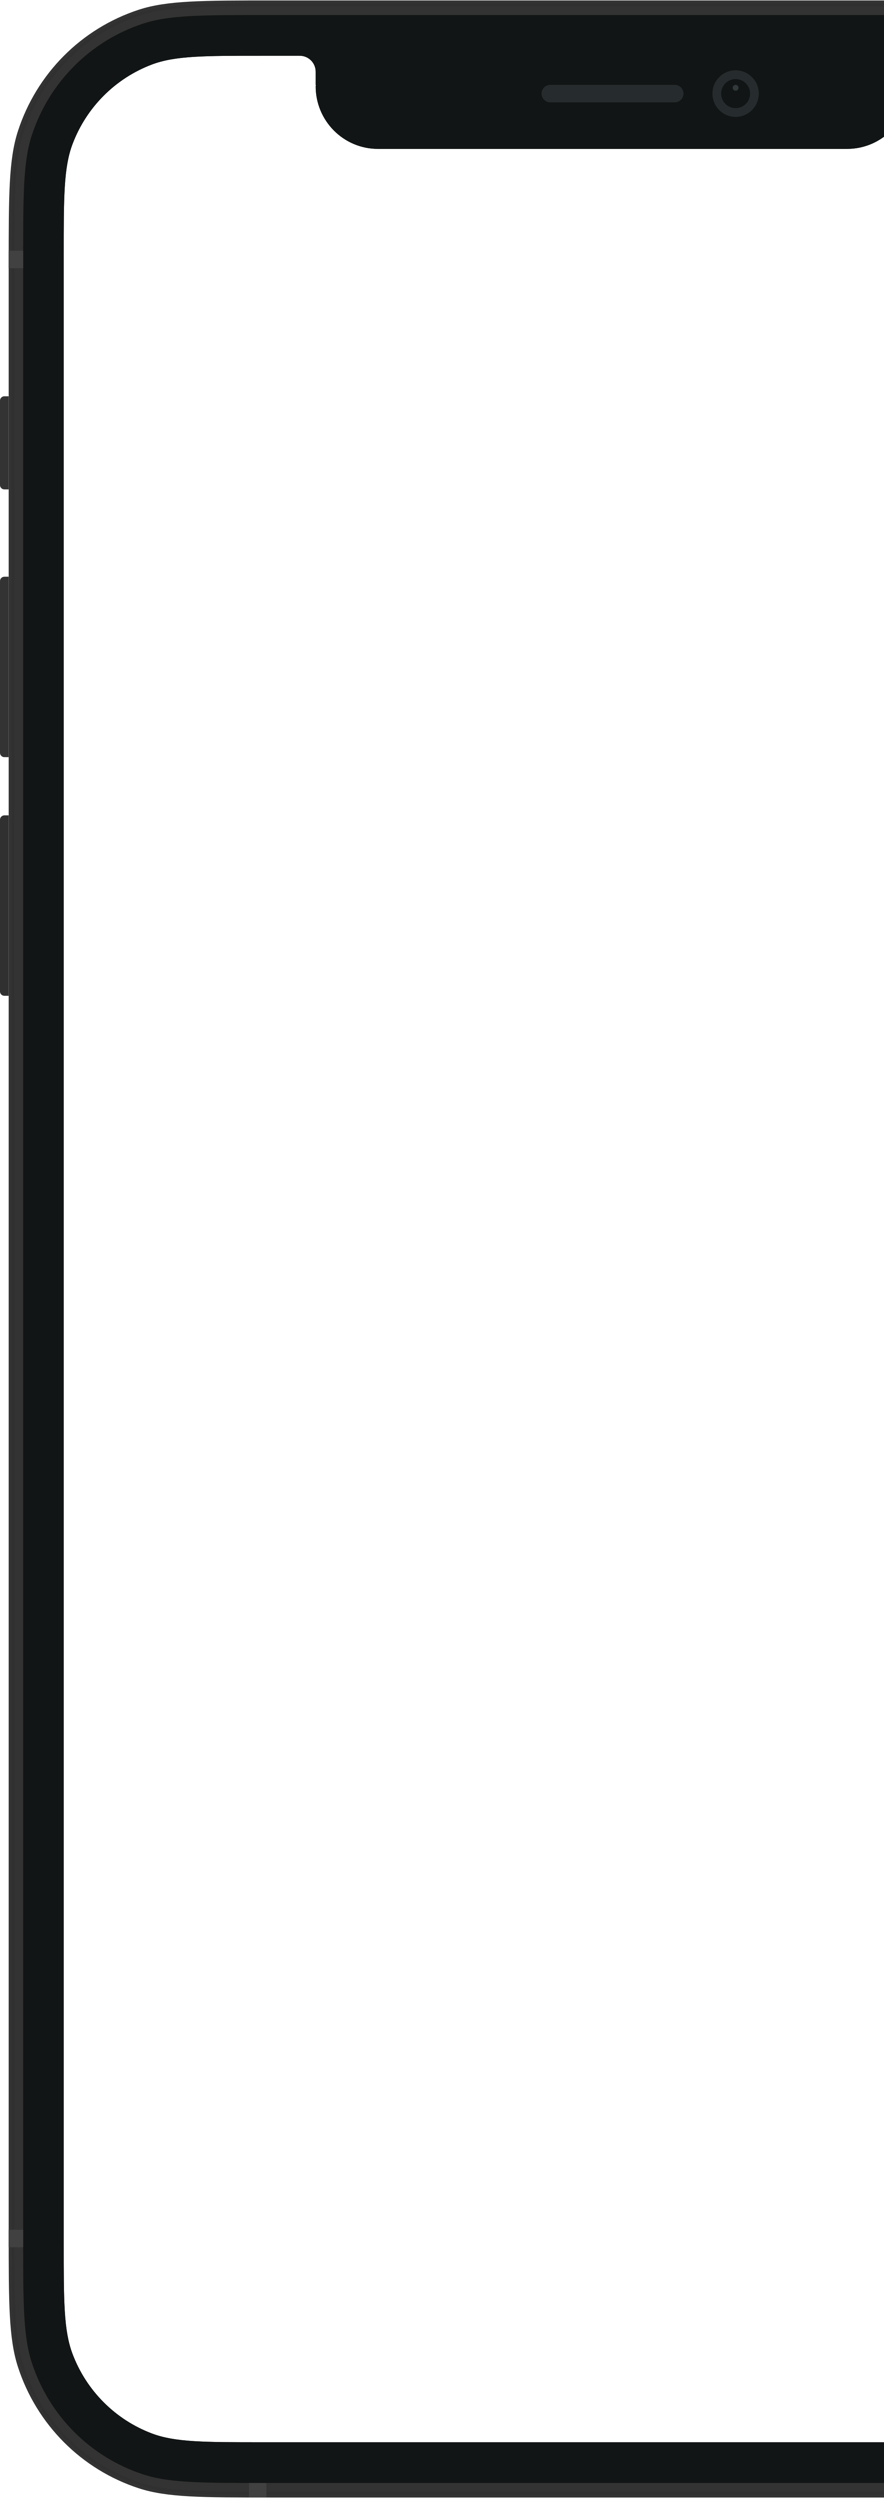 <svg width="281" height="794" viewBox="0 0 281 794" fill="none" xmlns="http://www.w3.org/2000/svg">
<path d="M2.761 316.264L1.38 316.264C0.617 316.264 -0.001 315.643 -0.001 314.878L-0.001 260.343C-0.001 259.577 0.617 258.957 1.38 258.957L2.761 258.957L2.761 316.264Z" fill="#303030"/>
<path d="M2.761 240.47L1.38 240.47C0.617 240.47 -0.001 239.849 -0.001 239.084L-0.001 184.549C-0.001 183.783 0.617 183.163 1.38 183.163L2.761 183.163L2.761 240.47Z" fill="#333333"/>
<path d="M2.761 155.433L1.38 155.433C0.617 155.433 -0.001 154.813 -0.001 154.047L-0.001 127.242C-0.001 126.476 0.617 125.855 1.38 125.855L2.761 125.855L2.761 155.433Z" fill="#333333"/>
<path fill-rule="evenodd" clip-rule="evenodd" d="M5.689 41.663C2.761 50.713 2.761 61.896 2.761 84.261V709.098C2.761 731.463 2.761 742.646 5.689 751.696C11.608 769.987 25.891 784.327 44.108 790.27C53.122 793.211 64.26 793.211 86.535 793.211H302.876C325.151 793.211 336.289 793.211 345.302 790.27C363.52 784.327 377.802 769.987 383.721 751.696C386.65 742.646 386.65 731.463 386.65 709.098V84.261C386.65 61.896 386.65 50.713 383.721 41.663C377.802 23.372 363.52 9.032 345.302 3.089C336.289 0.148 325.151 0.148 302.876 0.148H86.535C64.26 0.148 53.122 0.148 44.108 3.089C25.891 9.032 11.608 23.372 5.689 41.663ZM100.345 22.794V26.953L100.41 26.951L100.344 27.416C100.344 38.391 109.206 47.288 120.137 47.288H269.274C280.206 47.288 289.067 38.391 289.067 27.416L289.001 26.951L289.067 26.953V22.794C289.067 19.986 291.334 17.71 294.13 17.71L305.988 17.71C324.525 17.71 333.793 17.71 341.185 20.515C352.804 24.923 361.976 34.132 366.366 45.797C369.159 53.219 369.159 62.525 369.159 81.137V712.222C369.159 730.834 369.159 740.14 366.366 747.562C361.976 759.227 352.804 768.436 341.185 772.844C333.793 775.649 324.525 775.649 305.988 775.649H83.424C64.887 775.649 55.618 775.649 48.226 772.844C36.608 768.436 27.436 759.227 23.046 747.562C20.252 740.14 20.252 730.834 20.252 712.222V81.137C20.252 62.525 20.252 53.219 23.046 45.797C27.436 34.132 36.608 24.923 48.226 20.515C55.618 17.71 64.887 17.71 83.424 17.71L95.281 17.71C98.078 17.71 100.345 19.986 100.345 22.794Z" fill="#333333"/>
<path fill-rule="evenodd" clip-rule="evenodd" d="M303.244 1.997H86.167C64.163 1.997 53.379 2.009 44.678 4.847C27.021 10.607 13.178 24.506 7.441 42.234C4.614 50.971 4.602 61.798 4.602 83.891V709.468C4.602 731.561 4.614 742.388 7.441 751.125C13.178 768.853 27.021 782.752 44.678 788.512C53.379 791.351 64.163 791.362 86.167 791.362H303.244C325.249 791.362 336.033 791.351 344.734 788.512C362.391 782.752 376.234 768.853 381.971 751.125C384.798 742.388 384.809 731.561 384.809 709.468V83.891C384.809 61.798 384.798 50.971 381.971 42.234C376.234 24.506 362.391 10.607 344.734 4.847C336.033 2.009 325.249 1.997 303.244 1.997ZM6.565 41.949C3.682 50.86 3.682 61.87 3.682 83.891V709.468C3.682 731.489 3.682 742.5 6.565 751.411C12.393 769.42 26.456 783.54 44.393 789.391C53.268 792.286 64.235 792.286 86.167 792.286H303.244C325.177 792.286 336.144 792.286 345.019 789.391C362.956 783.54 377.018 769.42 382.846 751.411C385.73 742.5 385.73 731.489 385.73 709.468V83.891C385.73 61.87 385.73 50.86 382.846 41.949C377.018 23.939 362.956 9.82 345.019 3.968C336.144 1.073 325.177 1.073 303.244 1.073H86.167C64.235 1.073 53.268 1.073 44.393 3.968C26.456 9.82 12.393 23.939 6.565 41.949Z" fill="#303030"/>
<path fill-rule="evenodd" clip-rule="evenodd" d="M10.069 43.091C7.366 51.445 7.366 61.767 7.366 82.412V710.946C7.366 731.591 7.366 741.914 10.069 750.268C15.533 767.152 28.717 780.389 45.533 785.875C53.853 788.589 64.134 788.589 84.696 788.589H304.719C325.281 788.589 335.562 788.589 343.882 785.875C360.698 780.389 373.882 767.152 379.346 750.268C382.049 741.914 382.049 731.591 382.049 710.946V82.412C382.049 61.767 382.049 51.445 379.346 43.091C373.882 26.207 360.698 12.97 343.882 7.484C335.562 4.77 325.281 4.77 304.719 4.77H84.696C64.134 4.77 53.853 4.77 45.533 7.484C28.717 12.97 15.533 26.207 10.069 43.091ZM100.346 22.794V26.953L100.412 26.951L100.346 27.416C100.346 38.391 109.207 47.288 120.139 47.288H269.276C280.207 47.288 289.068 38.391 289.068 27.416L289.002 26.951L289.068 26.953V22.794C289.068 19.986 291.335 17.71 294.131 17.71L305.989 17.71C324.526 17.71 333.795 17.71 341.187 20.515C352.805 24.923 361.977 34.132 366.367 45.797C369.16 53.219 369.16 62.525 369.16 81.137V712.222C369.16 730.834 369.16 740.14 366.367 747.562C361.977 759.227 352.805 768.436 341.187 772.844C333.795 775.649 324.526 775.649 305.989 775.649H83.425C64.888 775.649 55.62 775.649 48.228 772.844C36.609 768.436 27.437 759.227 23.047 747.562C20.254 740.14 20.254 730.834 20.254 712.222V81.137C20.254 62.525 20.254 53.219 23.047 45.797C27.437 34.132 36.609 24.923 48.228 20.515C55.62 17.71 64.888 17.71 83.425 17.71L95.283 17.71C98.079 17.71 100.346 19.986 100.346 22.794Z" fill="#121515"/>
<rect x="2.762" y="79.639" width="4.603" height="5.546" fill="#414141"/>
<rect x="2.762" y="708.173" width="4.603" height="5.546" fill="#414141"/>
<rect x="79.171" y="788.589" width="5.524" height="4.622" fill="#414141"/>
<path fill-rule="evenodd" clip-rule="evenodd" d="M233.832 37.121C237.899 37.121 241.196 33.81 241.196 29.727C241.196 25.643 237.899 22.332 233.832 22.332C229.764 22.332 226.467 25.643 226.467 29.727C226.467 33.81 229.764 37.121 233.832 37.121Z" fill="#262C2D"/>
<path fill-rule="evenodd" clip-rule="evenodd" d="M233.831 34.348C236.373 34.348 238.434 32.279 238.434 29.727C238.434 27.174 236.373 25.105 233.831 25.105C231.289 25.105 229.228 27.174 229.228 29.727C229.228 32.279 231.289 34.348 233.831 34.348Z" fill="#121515"/>
<path opacity="0.4" fill-rule="evenodd" clip-rule="evenodd" d="M233.832 28.803C234.341 28.803 234.753 28.389 234.753 27.878C234.753 27.368 234.341 26.954 233.832 26.954C233.324 26.954 232.911 27.368 232.911 27.878C232.911 28.389 233.324 28.803 233.832 28.803Z" fill="#636F73"/>
<path fill-rule="evenodd" clip-rule="evenodd" d="M172.152 29.726C172.152 28.195 173.394 26.953 174.925 26.953H214.489C216.02 26.953 217.262 28.195 217.262 29.726C217.262 31.258 216.02 32.499 214.489 32.499H174.925C173.394 32.499 172.152 31.258 172.152 29.726Z" fill="#262C2D"/>
</svg>
